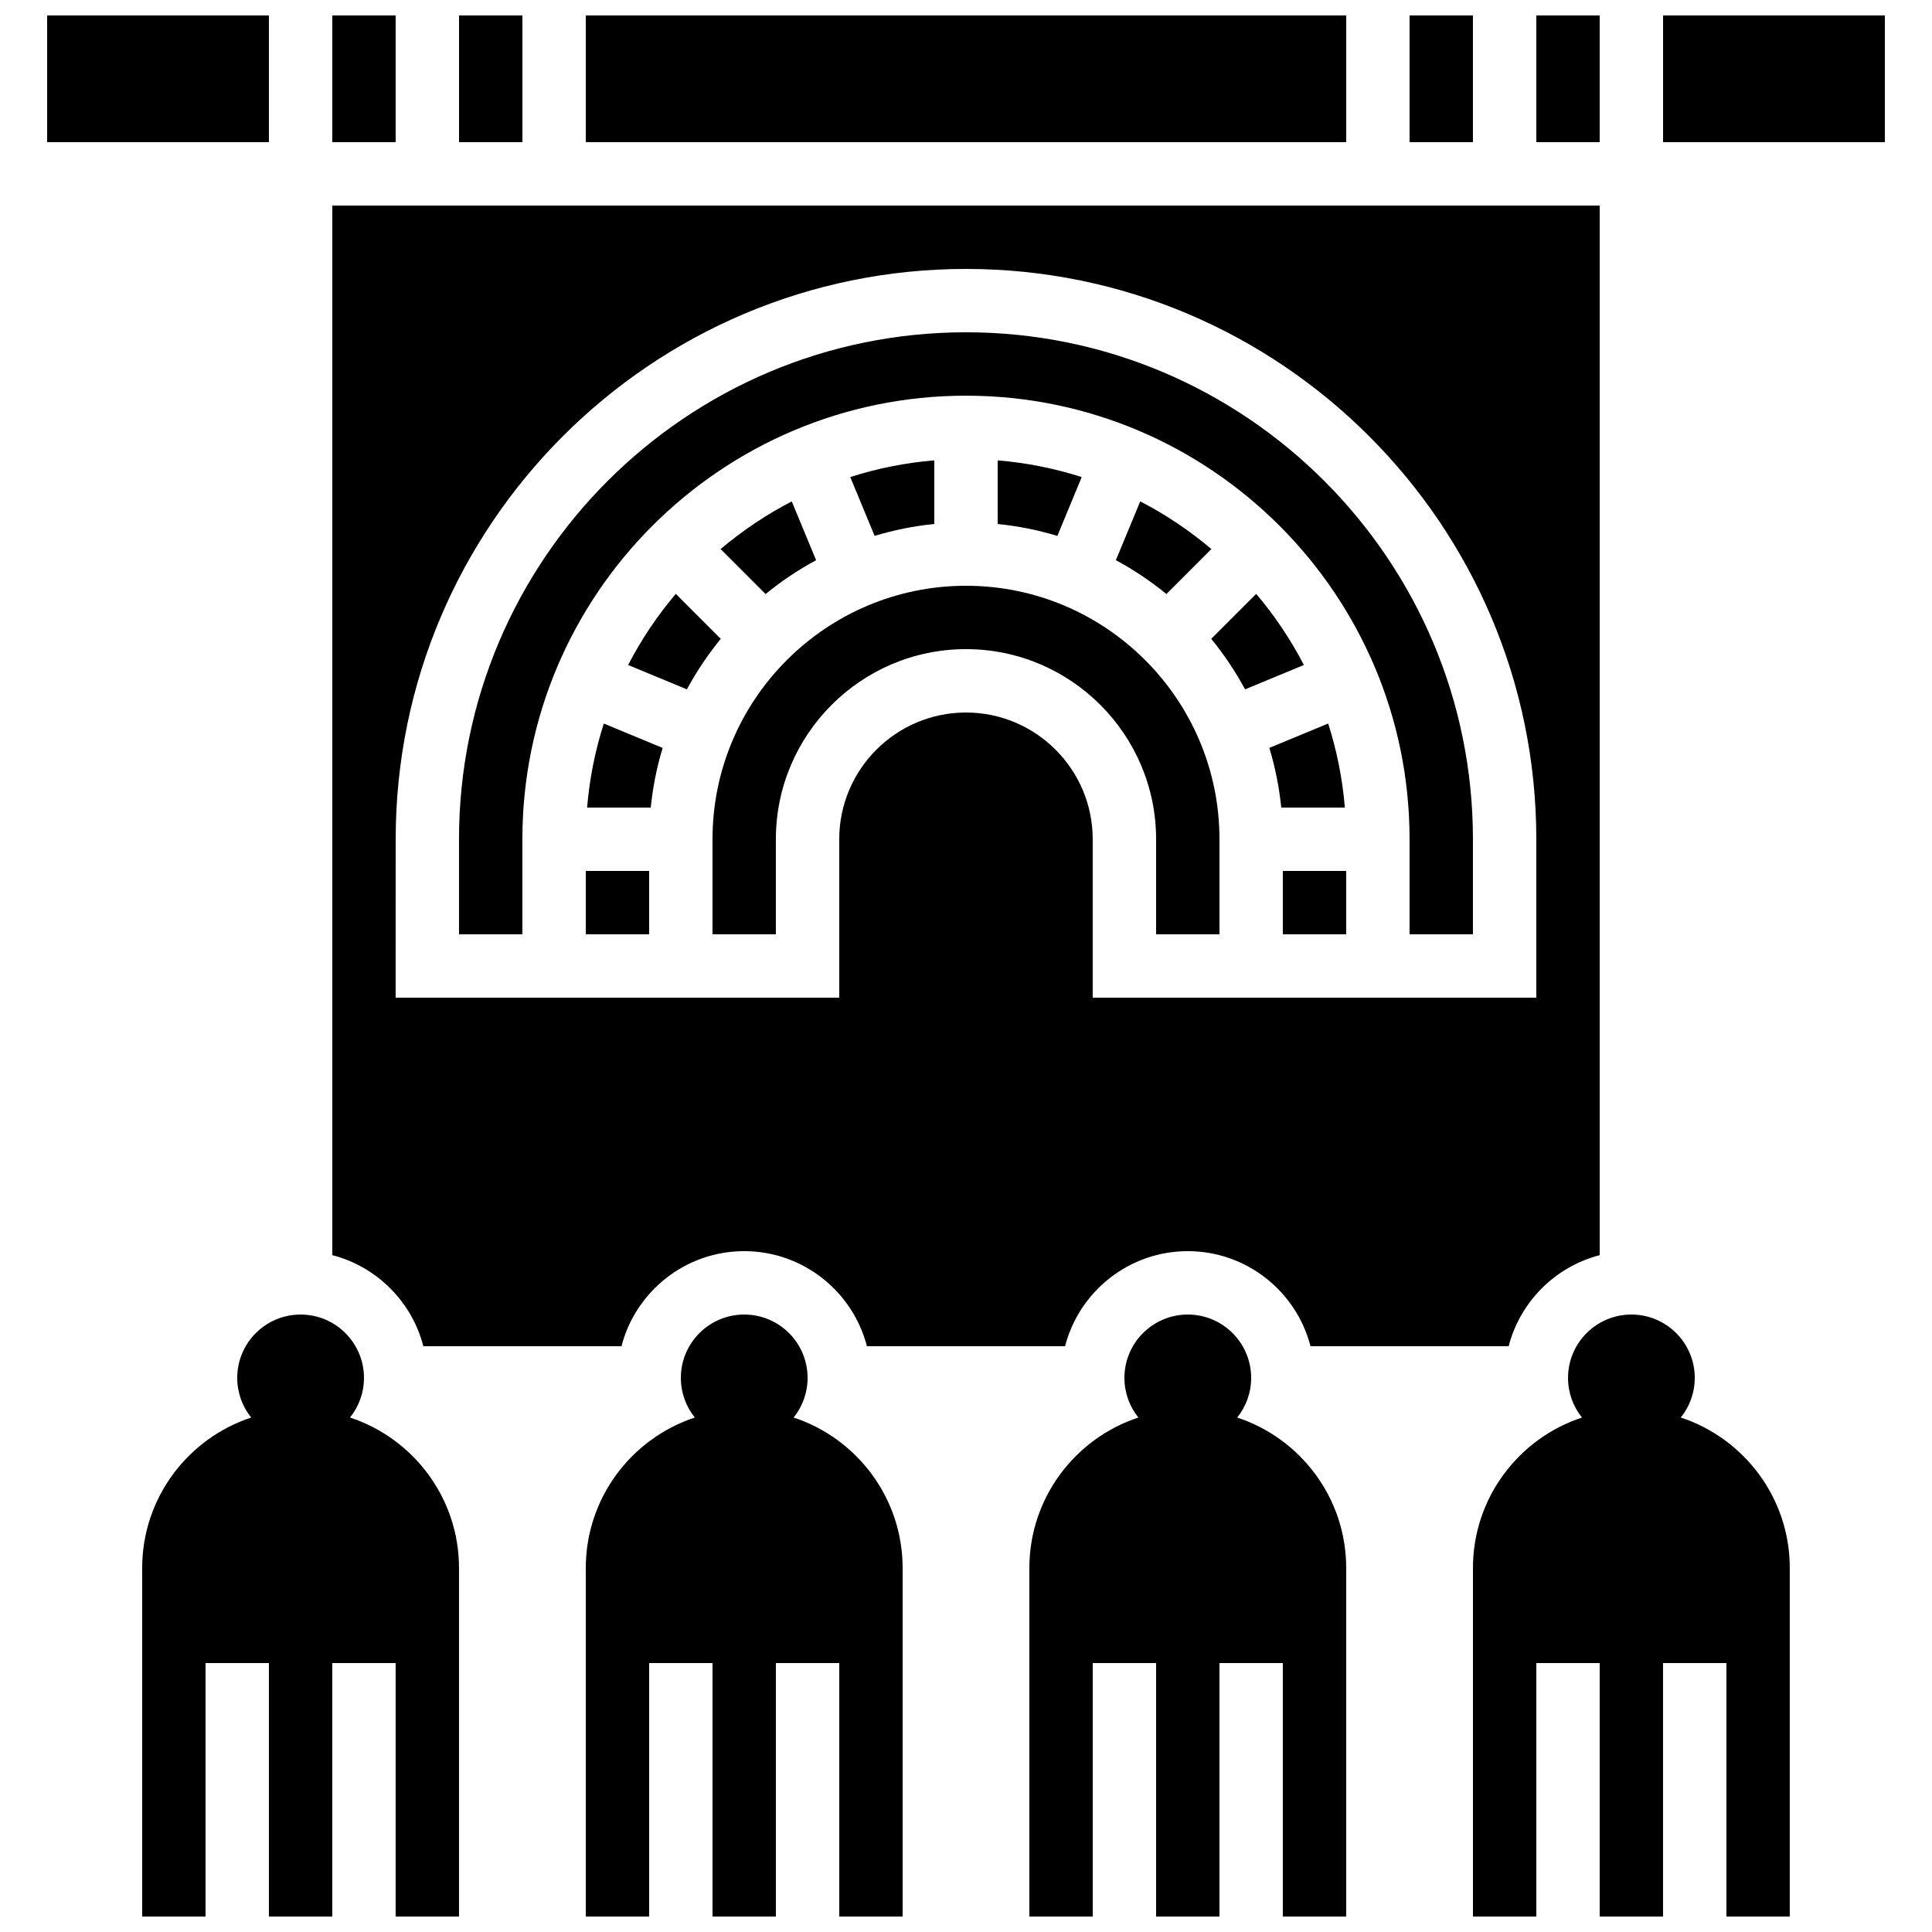 <?xml version="1.0" encoding="UTF-8"?>
<!-- Uploaded to: ICON Repo, www.iconrepo.com, Generator: ICON Repo Mixer Tools -->
<svg width="800px" height="800px" version="1.1" viewBox="144 144 512 512" xmlns="http://www.w3.org/2000/svg">
 <defs>
  <clipPath id="k">
   <path d="m181 492h85v159.9h-85z"/>
  </clipPath>
  <clipPath id="h">
   <path d="m299 492h85v159.9h-85z"/>
  </clipPath>
  <clipPath id="g">
   <path d="m416 492h85v159.9h-85z"/>
  </clipPath>
  <clipPath id="f">
   <path d="m534 492h85v159.9h-85z"/>
  </clipPath>
  <clipPath id="e">
   <path d="m299 148.09h202v33.906h-202z"/>
  </clipPath>
  <clipPath id="d">
   <path d="m517 148.09h18v33.906h-18z"/>
  </clipPath>
  <clipPath id="c">
   <path d="m156 148.09h60v33.906h-60z"/>
  </clipPath>
  <clipPath id="b">
   <path d="m232 148.09h17v33.906h-17z"/>
  </clipPath>
  <clipPath id="a">
   <path d="m265 148.09h18v33.906h-18z"/>
  </clipPath>
  <clipPath id="j">
   <path d="m551 148.09h17v33.906h-17z"/>
  </clipPath>
  <clipPath id="i">
   <path d="m584 148.09h60v33.906h-60z"/>
  </clipPath>
 </defs>
 <g clip-path="url(#k)">
  <path d="m236.76 519.66c2.309-2.875 3.695-6.523 3.695-10.5 0-9.273-7.519-16.793-16.793-16.793-9.273 0-16.793 7.519-16.793 16.793 0 3.977 1.387 7.625 3.699 10.5-16.754 5.516-28.891 21.305-28.891 39.883v92.363h16.793v-67.176h16.793v67.176h16.793v-67.176h16.793v67.176h16.793v-92.363c0.004-18.578-12.129-34.367-28.883-39.883z"/>
 </g>
 <g clip-path="url(#h)">
  <path d="m354.32 519.66c2.309-2.875 3.699-6.523 3.699-10.5 0-9.273-7.519-16.793-16.793-16.793-9.273 0-16.793 7.519-16.793 16.793 0 3.977 1.387 7.625 3.699 10.5-16.758 5.516-28.891 21.305-28.891 39.883v92.363h16.793v-67.176h16.793v67.176h16.793v-67.176h16.793v67.176h16.793v-92.363c0-18.578-12.133-34.367-28.887-39.883z"/>
 </g>
 <g clip-path="url(#g)">
  <path d="m471.87 519.66c2.309-2.875 3.699-6.523 3.699-10.5 0-9.273-7.519-16.793-16.793-16.793-9.273 0-16.793 7.519-16.793 16.793 0 3.977 1.387 7.625 3.699 10.5-16.758 5.516-28.891 21.305-28.891 39.883v92.363h16.793v-67.176h16.793v67.176h16.793v-67.176h16.793v67.176h16.793v-92.363c0.004-18.578-12.129-34.367-28.887-39.883z"/>
 </g>
 <g clip-path="url(#f)">
  <path d="m589.43 519.66c2.309-2.875 3.699-6.523 3.699-10.5 0-9.273-7.519-16.793-16.793-16.793-9.273 0-16.793 7.519-16.793 16.793 0 3.977 1.387 7.625 3.699 10.5-16.762 5.516-28.895 21.305-28.895 39.883v92.363h16.793v-67.176h16.793v67.176h16.793v-67.176h16.793v67.176h16.793v-92.363c0.004-18.578-12.129-34.367-28.883-39.883z"/>
 </g>
 <path d="m495.98 335.74-15.59 6.457c1.535 5.09 2.609 10.375 3.152 15.816h16.863c-0.641-7.699-2.148-15.16-4.426-22.273z"/>
 <path d="m439.72 292.45c4.754 2.562 9.234 5.574 13.387 8.973l11.918-11.918c-5.766-4.883-12.086-9.133-18.852-12.637z"/>
 <path d="m489.54 320.23c-3.504-6.766-7.754-13.082-12.637-18.852l-11.918 11.918c3.398 4.152 6.406 8.633 8.973 13.387z"/>
 <path d="m400 248.86c64.82 0 117.55 52.734 117.55 117.55v25.191h16.793v-25.191c0-74.082-60.27-134.35-134.35-134.35s-134.35 60.27-134.35 134.35v25.191h16.793v-25.191c-0.004-64.82 52.734-117.55 117.55-117.55z"/>
 <path d="m424.21 286.02 6.457-15.59c-7.117-2.277-14.574-3.785-22.273-4.426v16.863c5.441 0.543 10.727 1.617 15.816 3.152z"/>
 <path d="m483.96 374.81h16.793v16.793h-16.793z"/>
 <g clip-path="url(#e)">
  <path d="m299.24 148.09h201.52v33.586h-201.52z"/>
 </g>
 <g clip-path="url(#d)">
  <path d="m517.55 148.09h16.793v33.586h-16.793z"/>
 </g>
 <g clip-path="url(#c)">
  <path d="m156.49 148.09h58.777v33.586h-58.777z"/>
 </g>
 <g clip-path="url(#b)">
  <path d="m232.06 148.09h16.793v33.586h-16.793z"/>
 </g>
 <g clip-path="url(#a)">
  <path d="m265.65 148.09h16.793v33.586h-16.793z"/>
 </g>
 <path d="m450.38 366.41v25.191h16.793v-25.191c0-37.039-30.133-67.176-67.176-67.176-37.039 0-67.176 30.133-67.176 67.176v25.191h16.793v-25.191c0-27.781 22.602-50.383 50.383-50.383 27.785 0.004 50.383 22.605 50.383 50.383z"/>
 <path d="m256.19 500.76h52.508c3.738-14.469 16.902-25.191 32.523-25.191s28.785 10.719 32.523 25.191h52.508c3.738-14.469 16.902-25.191 32.523-25.191 15.621 0 28.785 10.719 32.523 25.191h52.508c3.043-11.785 12.344-21.082 24.129-24.129v-278.16h-335.87v278.16c11.785 3.039 21.082 12.336 24.125 24.125zm-7.332-134.35c0-83.34 67.801-151.14 151.14-151.14 83.34 0 151.14 67.801 151.14 151.14v41.984h-117.56v-41.984c0-18.52-15.066-33.586-33.586-33.586s-33.586 15.066-33.586 33.586v41.984h-117.56z"/>
 <g clip-path="url(#j)">
  <path d="m551.14 148.09h16.793v33.586h-16.793z"/>
 </g>
 <g clip-path="url(#i)">
  <path d="m584.73 148.09h58.777v33.586h-58.777z"/>
 </g>
 <path d="m299.24 374.81h16.793v16.793h-16.793z"/>
 <path d="m391.6 282.86v-16.863c-7.699 0.637-15.156 2.144-22.273 4.426l6.457 15.59c5.09-1.535 10.375-2.609 15.816-3.152z"/>
 <path d="m323.09 301.38c-4.883 5.766-9.133 12.086-12.637 18.852l15.582 6.453c2.562-4.754 5.574-9.234 8.973-13.387z"/>
 <path d="m346.89 301.43c4.152-3.398 8.633-6.41 13.387-8.973l-6.453-15.582c-6.766 3.504-13.086 7.754-18.852 12.637z"/>
 <path d="m299.59 358.02h16.863c0.543-5.441 1.617-10.727 3.152-15.812l-15.59-6.457c-2.281 7.113-3.789 14.57-4.426 22.27z"/>
</svg>